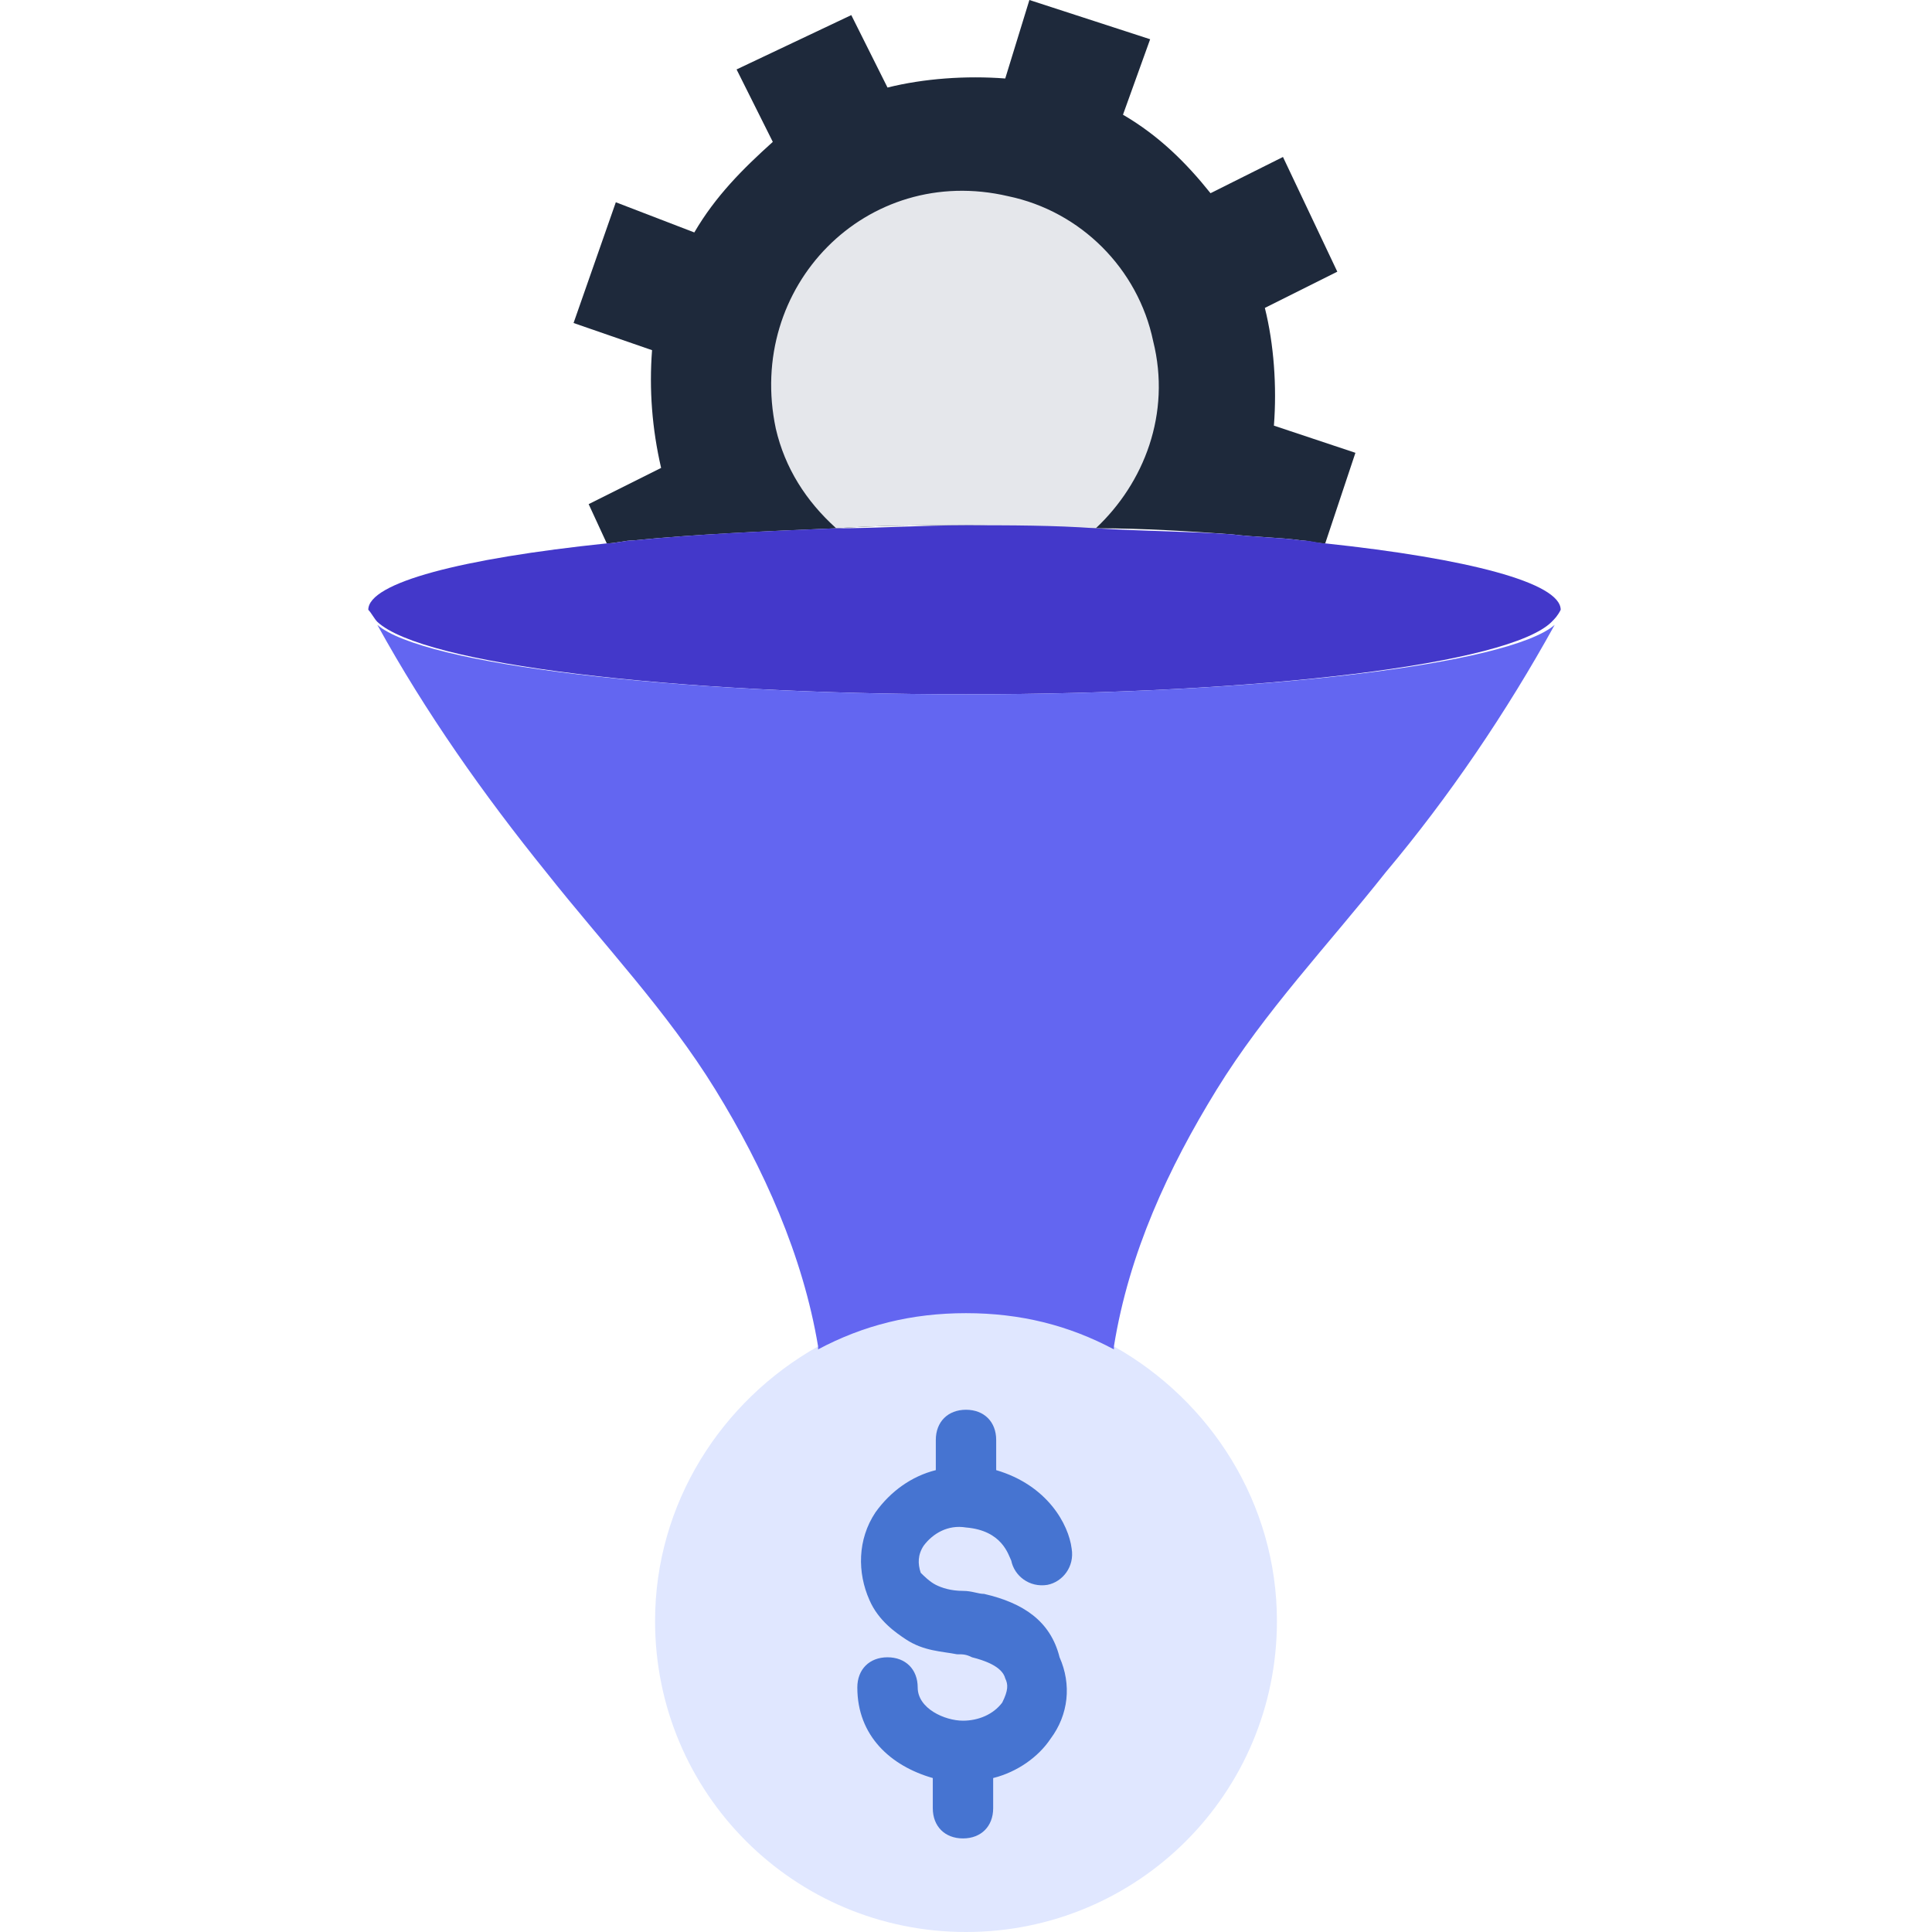 <svg xmlns="http://www.w3.org/2000/svg" id="Funnel" enable-background="new 0 0 64 64" viewBox="0 0 64 64">
  <path fill="#1e293b" d="M44.9,15l-1,3c-0.3,0-0.6-0.1-0.8-0.1c-0.7-0.1-1.5-0.1-2.3-0.2c-1.4-0.1-2.9-0.2-4.5-0.2c-1.4,0-2.8-0.1-4.3-0.1c-1.5,0-2.9,0-4.3,0.1c-2.4,0.1-4.7,0.2-6.7,0.4c-0.3,0-0.6,0.1-0.9,0.1l-0.6-1.3l2.4-1.2c-0.3-1.3-0.4-2.6-0.3-3.9l-2.6-0.9l1.4-4L23,7.7c0.7-1.2,1.6-2.1,2.6-3l-1.2-2.4l3.8-1.8l1.2,2.4c1.2-0.3,2.6-0.4,3.9-0.3L34.1,0l4,1.3l-0.9,2.5c1.2,0.7,2.1,1.6,2.9,2.6l2.4-1.2l1.8,3.8l-2.4,1.2c0.3,1.2,0.4,2.6,0.3,3.9L44.9,15z" class="color2e435a svgShape"></path>
  <path fill="#e5e7eb" d="M36.3,17.5c-1.4,0-2.8-0.1-4.3-0.1c-1.5,0-2.9,0-4.3,0.1c-1-0.9-1.7-2-2-3.3c-1-4.7,3-8.8,7.7-7.7c2.4,0.5,4.3,2.4,4.8,4.8C38.8,13.7,37.9,16,36.3,17.5z" class="coloreeeeef svgShape"></path>
  <path fill="#4338ca" d="M51.7,20.2c-0.1,0.2-0.2,0.3-0.3,0.4C50,22,41.8,23,32,23c-9.8,0-18-1-19.5-2.4c-0.1-0.1-0.2-0.3-0.3-0.4c0-0.9,3.1-1.7,7.9-2.2c0.3,0,0.6-0.1,0.9-0.1c2-0.2,4.2-0.3,6.7-0.4c1.4,0,2.8-0.1,4.3-0.1c1.5,0,2.9,0,4.3,0.1c1.6,0.1,3.1,0.1,4.5,0.2c0.8,0.1,1.6,0.1,2.3,0.2c0.3,0,0.6,0.1,0.8,0.1C48.6,18.5,51.7,19.3,51.7,20.2z" class="color76bfe9 svgShape"></path>
  <path fill="#e0e7ff" d="M42.3,53.7C42.3,59.4,37.7,64,32,64c-5.7,0-10.3-4.6-10.3-10.3c0-3.9,2.2-7.3,5.4-9.1c1.5-0.8,3.1-1.2,4.9-1.2c1.8,0,3.4,0.4,4.9,1.2C40.1,46.4,42.3,49.8,42.3,53.7z" class="colorecc25d svgShape"></path>
  <path fill="#6366f1" d="M51.5,20.7c-1.6,2.9-3.5,5.7-5.6,8.2c-1.9,2.4-4,4.6-5.6,7.2c-1.6,2.6-2.9,5.4-3.4,8.5c0,0,0,0.1,0,0.1c-1.5-0.8-3.1-1.2-4.9-1.2c-1.8,0-3.4,0.4-4.9,1.2c0,0,0-0.1,0-0.1c-0.5-3-1.8-5.9-3.4-8.5c-1.6-2.6-3.7-4.8-5.6-7.2c-2.1-2.6-4-5.3-5.6-8.2C14,22,22.2,23,32,23C41.8,23,50,22,51.5,20.7z" class="color5dafd8 svgShape"></path>
  <path fill="#4674d1" d="M32.6,52.8c-0.2,0-0.4-0.1-0.7-0.1c-0.4,0-0.7-0.1-0.9-0.2c-0.2-0.1-0.4-0.3-0.5-0.4c-0.1-0.3-0.1-0.6,0.1-0.9c0.3-0.4,0.8-0.7,1.4-0.6c1.2,0.1,1.4,0.9,1.5,1.1c0.1,0.5,0.6,0.9,1.2,0.8c0.5-0.1,0.9-0.6,0.8-1.2c-0.1-0.8-0.8-2.1-2.5-2.6v-1c0-0.6-0.4-1-1-1c-0.6,0-1,0.4-1,1v1c-0.8,0.2-1.5,0.7-2,1.4c-0.6,0.9-0.6,2-0.2,2.9c0.3,0.7,0.9,1.1,1.2,1.3c0.6,0.4,1.2,0.4,1.7,0.5c0.2,0,0.3,0,0.5,0.1c0.4,0.1,1,0.3,1.1,0.7c0.1,0.2,0.1,0.4-0.1,0.8c-0.3,0.4-0.8,0.6-1.3,0.6c0,0,0,0,0,0c0,0,0,0,0,0c-0.6,0-1.5-0.4-1.5-1.1c0-0.6-0.4-1-1-1c-0.6,0-1,0.4-1,1c0,1.6,1.1,2.6,2.5,3v1c0,0.6,0.4,1,1,1c0.6,0,1-0.4,1-1v-1c0.8-0.2,1.5-0.7,1.9-1.3c0.6-0.8,0.7-1.8,0.3-2.7C34.8,53.7,33.9,53.1,32.6,52.8z" class="colord1a246 svgShape"></path>
</svg>
